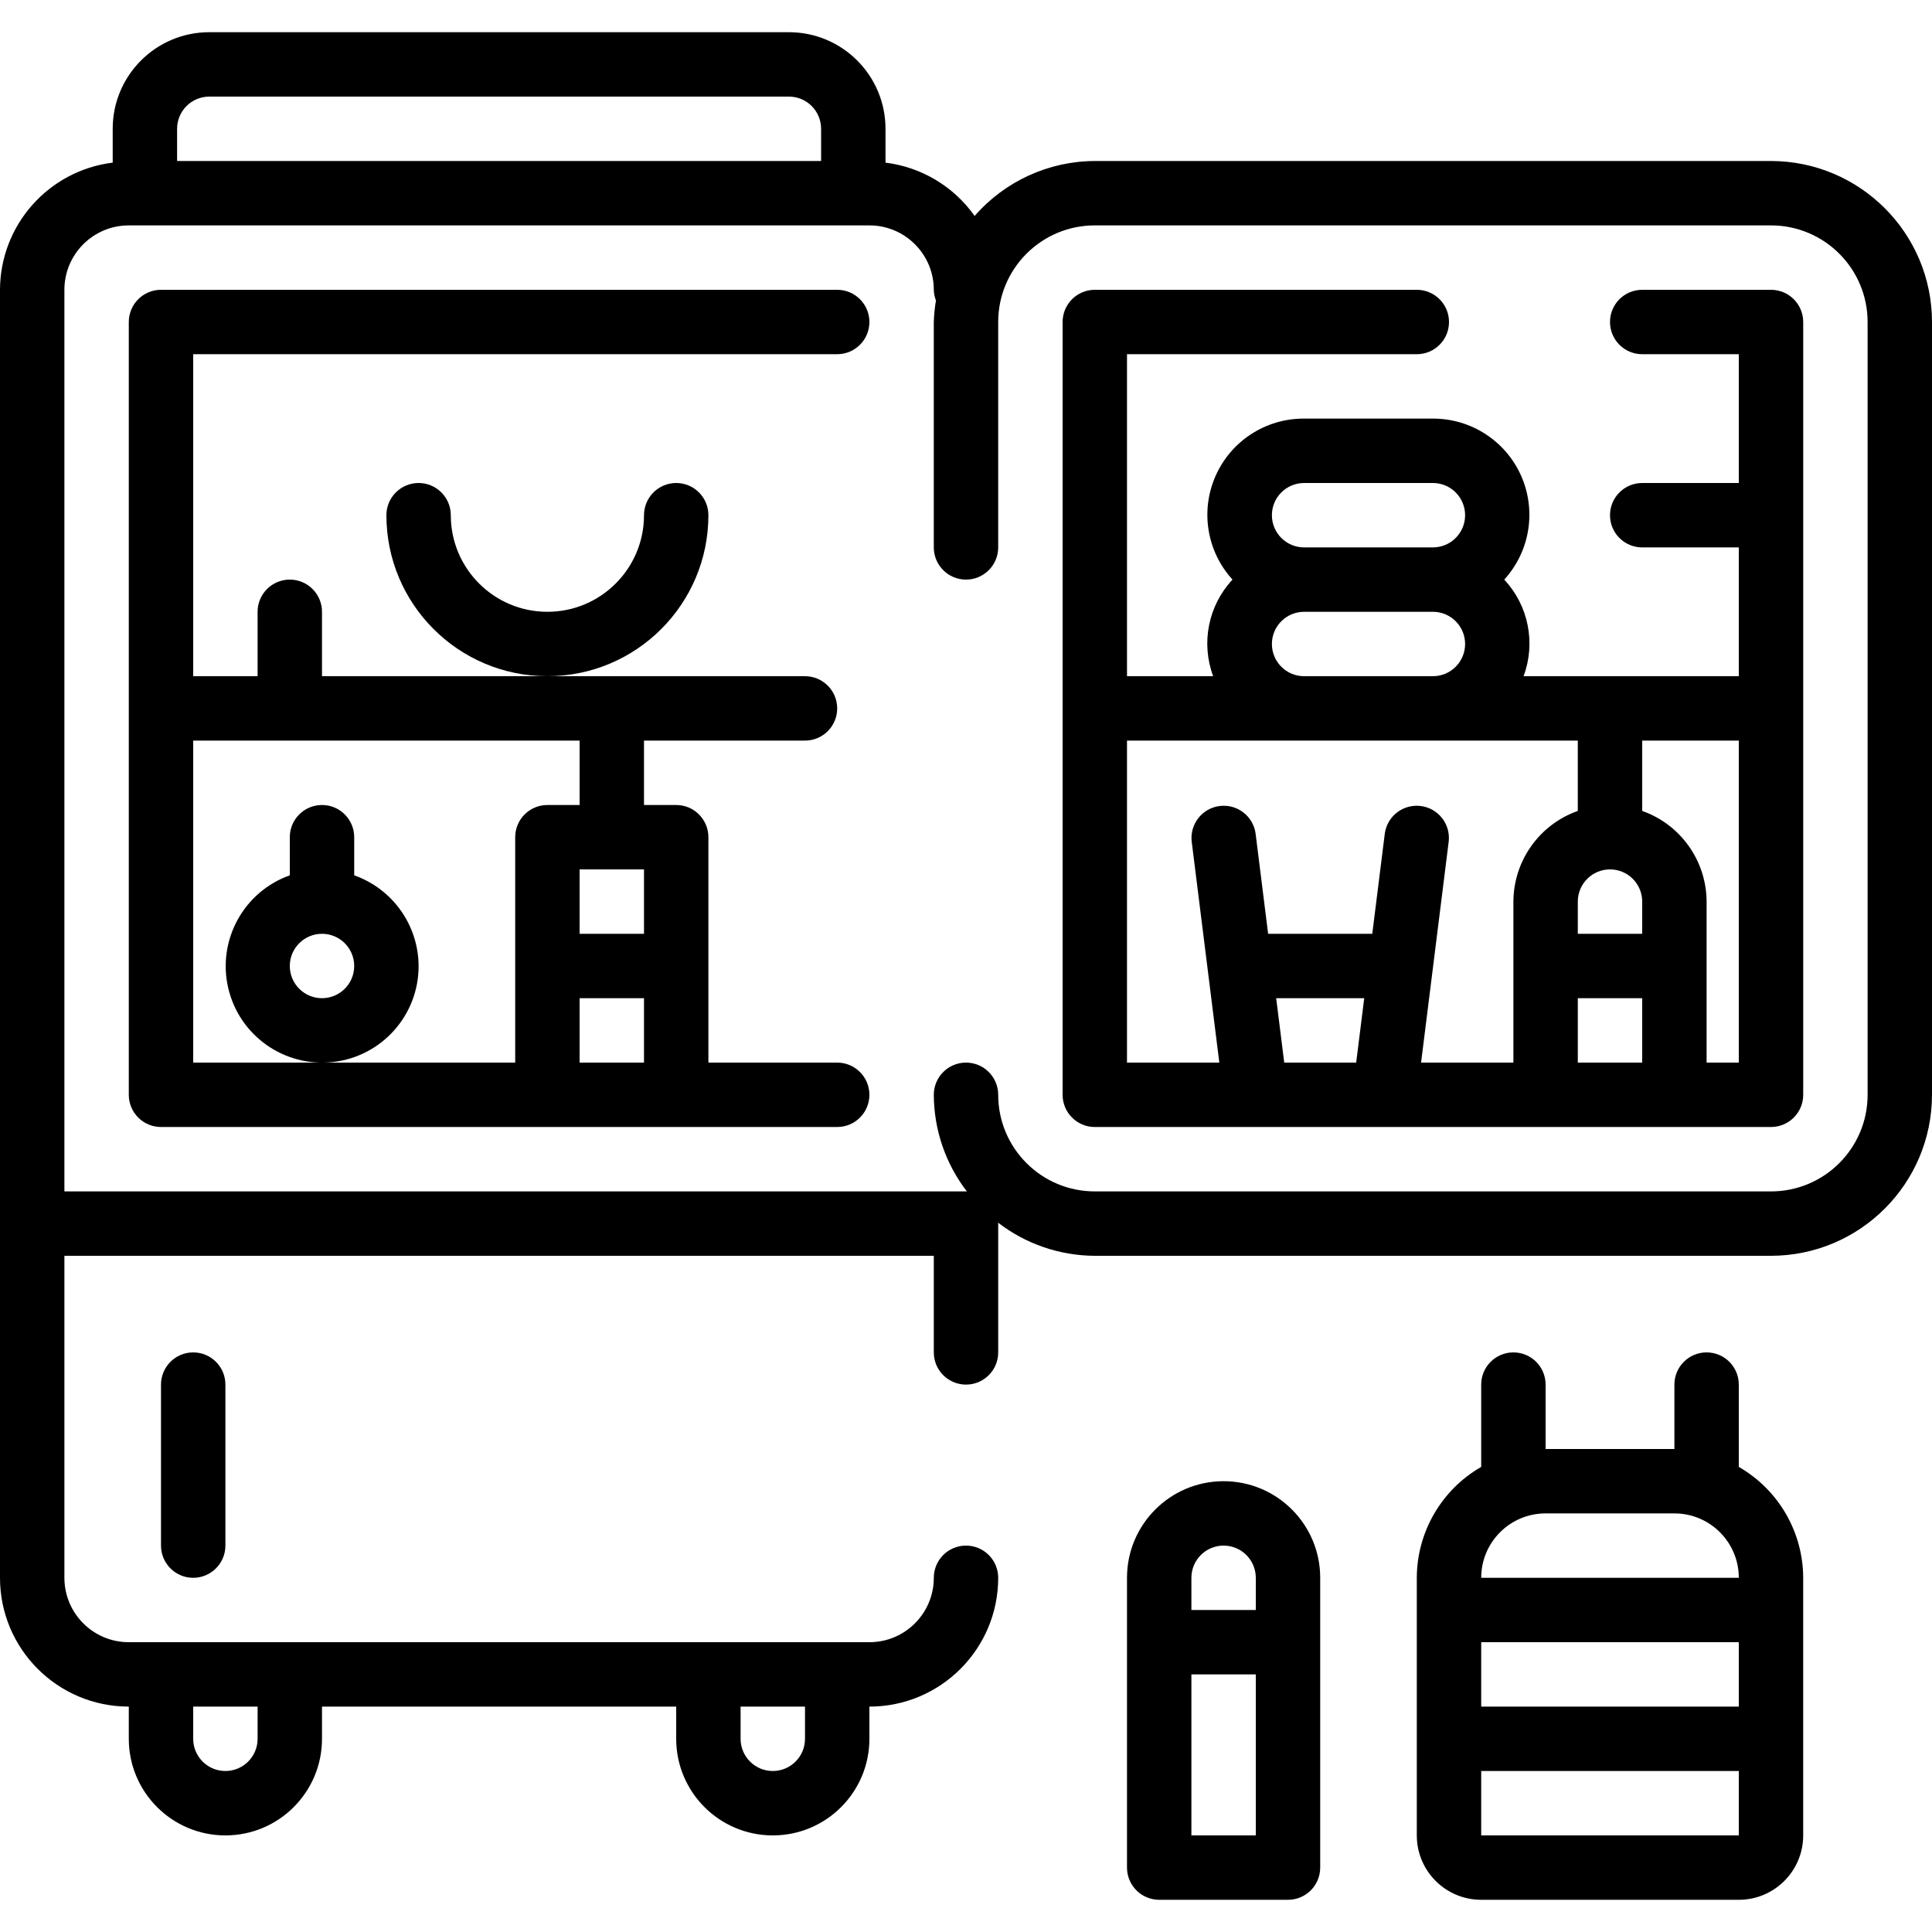 <svg xmlns="http://www.w3.org/2000/svg" viewBox="0 -8 480 480"><path d="m440 32h-168c-11.453.039-22.336 5.016-29.855 13.656-5.188-7.34-13.227-12.148-22.145-13.25v-8.406c0-13.254-10.746-24-24-24h-144c-13.254 0-24 10.746-24 24v8.406c-15.957 1.98-27.953 15.516-28 31.594v320c0 17.672 14.328 32 32 32v8c0 13.254 10.746 24 24 24s24-10.746 24-24v-8h88v8c0 13.254 10.746 24 24 24s24-10.746 24-24v-8c17.672 0 32-14.328 32-32 0-4.418-3.582-8-8-8s-8 3.582-8 8c0 8.836-7.164 16-16 16h-184c-8.836 0-16-7.164-16-16v-80h216v24c0 4.418 3.582 8 8 8s8-3.582 8-8v-32c0-.09-.047-.16-.047-.246 6.891 5.316 15.344 8.215 24.047 8.246h168c22.082-.027 39.973-17.918 40-40v-192c-.027-22.082-17.918-39.973-40-40zm-240 384v8c0 4.418-3.582 8-8 8s-8-3.582-8-8v-8zm-136 0v8c0 4.418-3.582 8-8 8s-8-3.582-8-8v-8zm-20-392c0-4.418 3.582-8 8-8h144c4.418 0 8 3.582 8 8v8h-160zm420 240c0 13.254-10.746 24-24 24h-168c-13.254 0-24-10.746-24-24 0-4.418-3.582-8-8-8s-8 3.582-8 8c.031 8.703 2.93 17.156 8.246 24.047-.086 0-.156-.047-.246-.047h-224v-224c0-8.836 7.164-16 16-16h184c8.836 0 16 7.164 16 16 .027.914.207 1.816.535 2.672-.297 1.762-.477 3.543-.535 5.328v56c0 4.418 3.582 8 8 8s8-3.582 8-8v-56c0-13.254 10.746-24 24-24h168c13.254 0 24 10.746 24 24zm0 0"></path><path d="m440 64h-32c-4.418 0-8 3.582-8 8s3.582 8 8 8h24v32h-24c-4.418 0-8 3.582-8 8s3.582 8 8 8h24v32h-53.473c3.078-8.262 1.219-17.555-4.801-24 6.395-7.008 8.035-17.133 4.188-25.801-3.848-8.668-12.461-14.242-21.945-14.199h-32c-9.484-.043-18.098 5.531-21.945 14.199-3.852 8.668-2.207 18.793 4.184 25.801-6.02 6.445-7.875 15.738-4.801 24h-21.406v-80h72c4.418 0 8-3.582 8-8s-3.582-8-8-8h-80c-4.418 0-8 3.582-8 8v192c0 4.418 3.582 8 8 8h168c4.418 0 8-3.582 8-8v-192c0-4.418-3.582-8-8-8zm-40 144c4.418 0 8 3.582 8 8v8h-16v-8c0-4.418 3.582-8 8-8zm-76-96h32c4.418 0 8 3.582 8 8s-3.582 8-8 8h-32c-4.418 0-8-3.582-8-8s3.582-8 8-8zm-8 40c0-4.418 3.582-8 8-8h32c4.418 0 8 3.582 8 8s-3.582 8-8 8h-32c-4.418 0-8-3.582-8-8zm-36 24h112v17.473c-9.555 3.379-15.957 12.395-16 22.527v40h-22.938l6.875-55.008c.434-4.324-2.656-8.203-6.969-8.742s-8.266 2.461-8.906 6.758l-3.125 24.992h-25.875l-3.125-24.992c-.641-4.297-4.594-7.297-8.906-6.758s-7.402 4.418-6.969 8.742l6.875 55.008h-22.938zm39.062 80-2-16h21.875l-2 16zm72.938 0v-16h16v16zm32 0v-40c-.043-10.133-6.445-19.148-16-22.527v-17.473h24v80zm0 0"></path><path d="m40 336v40c0 4.418 3.582 8 8 8s8-3.582 8-8v-40c0-4.418-3.582-8-8-8s-8 3.582-8 8zm0 0"></path><path d="m208 80c4.418 0 8-3.582 8-8s-3.582-8-8-8h-168c-4.418 0-8 3.582-8 8v192c0 4.418 3.582 8 8 8h168c4.418 0 8-3.582 8-8s-3.582-8-8-8h-32v-56c0-4.418-3.582-8-8-8h-8v-16h40c4.418 0 8-3.582 8-8s-3.582-8-8-8h-120v-16c0-4.418-3.582-8-8-8s-8 3.582-8 8v16h-16v-80zm-48 128v16h-16v-16zm-16 48v-16h16v16zm0-80v16h-8c-4.418 0-8 3.582-8 8v56h-80v-80zm0 0"></path><path d="m176 120c0-4.418-3.582-8-8-8s-8 3.582-8 8c0 13.254-10.746 24-24 24s-24-10.746-24-24c0-4.418-3.582-8-8-8s-8 3.582-8 8c0 22.09 17.91 40 40 40s40-17.91 40-40zm0 0"></path><path d="m104 232c-.043-10.133-6.445-19.148-16-22.527v-9.473c0-4.418-3.582-8-8-8s-8 3.582-8 8v9.473c-11.477 4.086-18.059 16.137-15.297 28.004 2.762 11.863 13.988 19.77 26.094 18.367 12.102-1.402 21.227-11.66 21.203-23.844zm-24 8c-4.418 0-8-3.582-8-8s3.582-8 8-8 8 3.582 8 8-3.582 8-8 8zm0 0"></path><path d="m432 356.449v-20.449c0-4.418-3.582-8-8-8s-8 3.582-8 8v16h-32v-16c0-4.418-3.582-8-8-8s-8 3.582-8 8v20.449c-9.867 5.672-15.965 16.172-16 27.551v64c0 8.836 7.164 16 16 16h64c8.836 0 16-7.164 16-16v-64c-.035-11.379-6.133-21.879-16-27.551zm-48 11.551h32c8.836 0 16 7.164 16 16h-64c0-8.836 7.164-16 16-16zm-16 32h64v16h-64zm0 48v-16h64v16zm0 0"></path><path d="m304 360c-13.254 0-24 10.746-24 24v72c0 4.418 3.582 8 8 8h32c4.418 0 8-3.582 8-8v-72c0-13.254-10.746-24-24-24zm-8 24c0-4.418 3.582-8 8-8s8 3.582 8 8v8h-16zm16 64h-16v-40h16zm0 0"></path></svg>